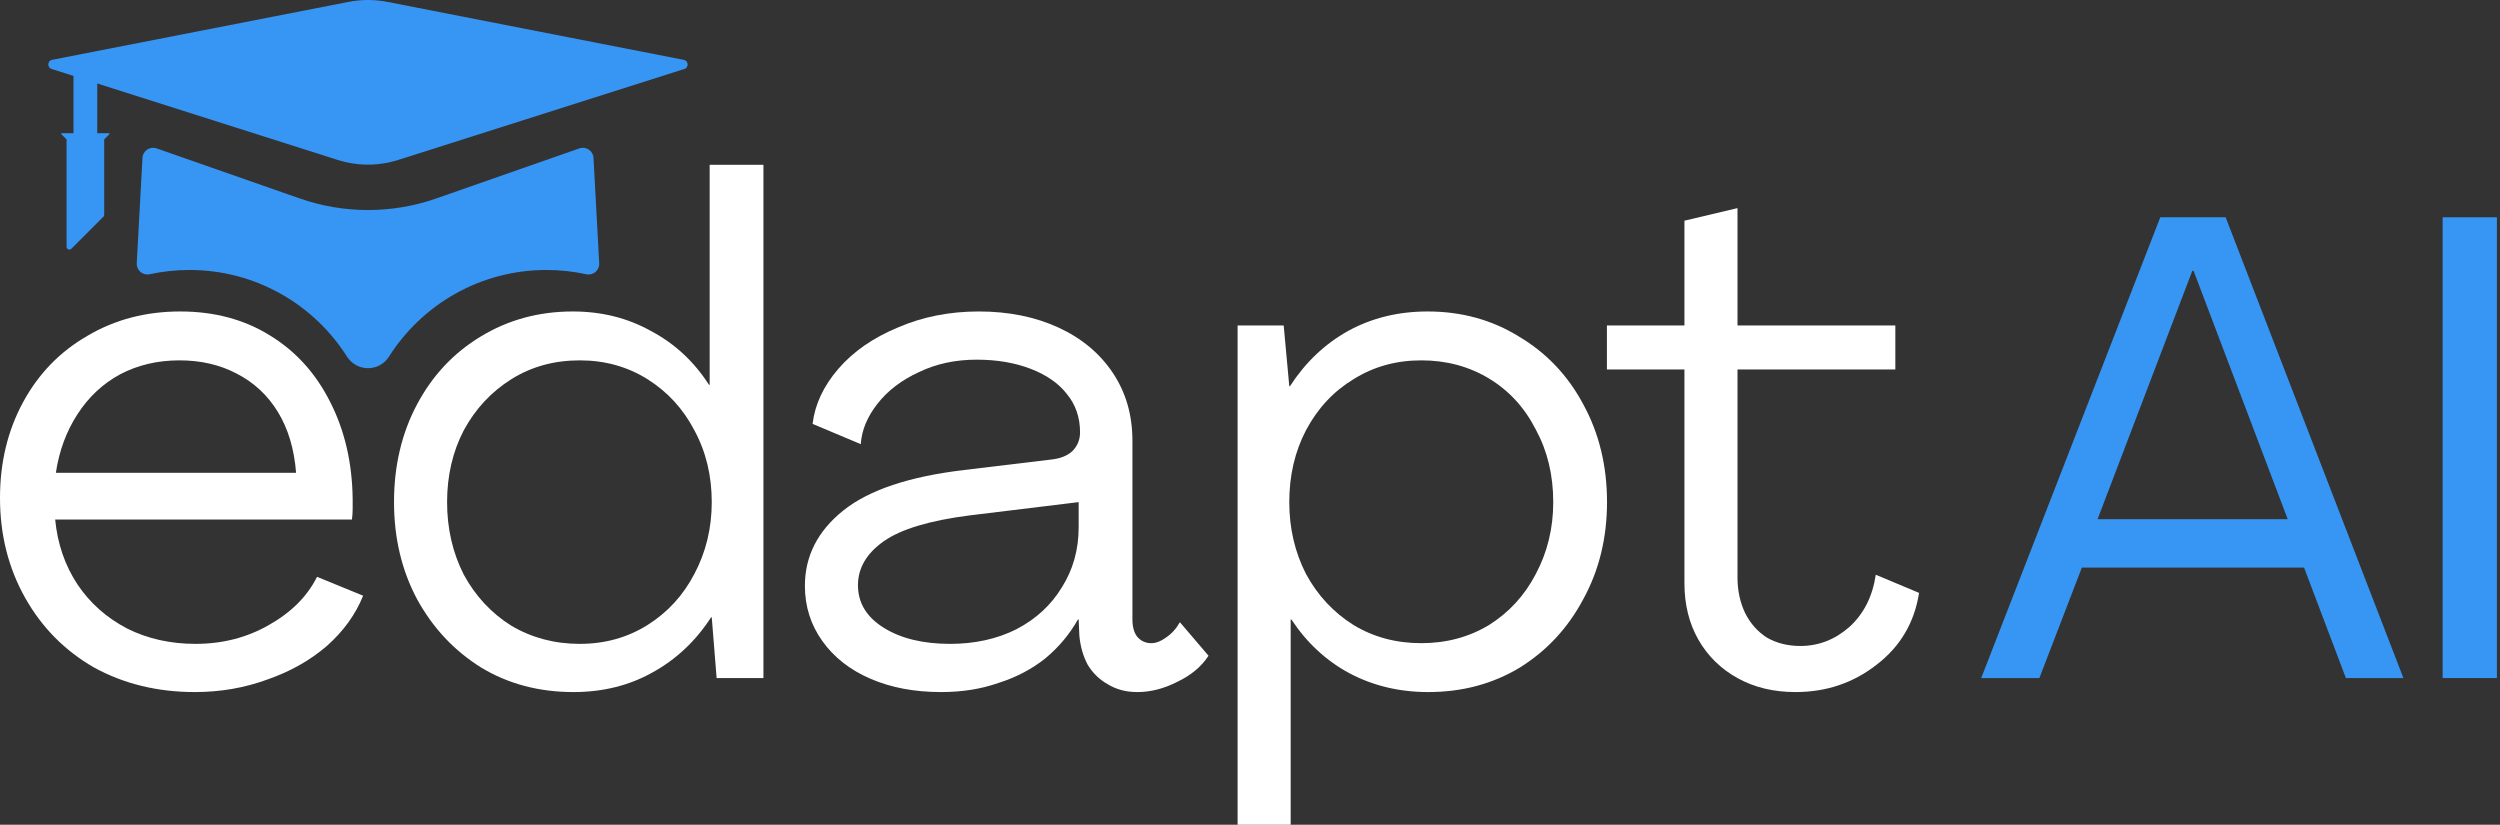 <svg width="97" height="32" viewBox="0 0 97 32" fill="none" xmlns="http://www.w3.org/2000/svg">
<rect x="0" y="0" width="97" height="32" fill="#333333" stroke="none"/>
<path d="M94.774 8.431H96.879V26.308H94.774V8.431Z" fill="#3796F4"/>
<path d="M83.819 8.431H86.355L93.252 26.308H91.02L89.398 22.022H80.776L79.128 26.308H76.871L83.819 8.431ZM88.764 20.146L85.112 10.51H85.061L81.385 20.146H88.764Z" fill="#3796F4"/>
<path d="M7.56 26.852C6.114 26.852 4.814 26.536 3.658 25.904C2.52 25.253 1.626 24.35 0.975 23.194C0.325 22.038 0 20.747 0 19.32C0 17.947 0.298 16.709 0.894 15.607C1.49 14.506 2.321 13.648 3.387 13.033C4.453 12.401 5.654 12.085 6.991 12.085C8.309 12.085 9.465 12.392 10.459 13.006C11.47 13.62 12.256 14.488 12.816 15.607C13.376 16.709 13.665 17.956 13.683 19.347C13.683 19.473 13.683 19.608 13.683 19.753C13.683 19.88 13.674 20.015 13.656 20.159H2.141C2.231 21.099 2.52 21.939 3.008 22.679C3.495 23.402 4.137 23.971 4.931 24.386C5.726 24.784 6.611 24.982 7.587 24.982C8.634 24.982 9.583 24.738 10.432 24.251C11.299 23.763 11.922 23.14 12.301 22.381L14.089 23.113C13.8 23.835 13.331 24.486 12.681 25.064C12.03 25.624 11.262 26.057 10.377 26.364C9.492 26.689 8.553 26.852 7.56 26.852ZM11.488 18.344C11.416 17.423 11.181 16.637 10.784 15.987C10.386 15.336 9.854 14.84 9.185 14.497C8.535 14.153 7.794 13.982 6.963 13.982C6.114 13.982 5.347 14.162 4.66 14.524C3.992 14.885 3.441 15.4 3.008 16.068C2.574 16.736 2.294 17.495 2.168 18.344H11.488Z" fill="white"/>
<path d="M22.251 26.852C20.914 26.852 19.722 26.536 18.674 25.904C17.627 25.253 16.796 24.368 16.182 23.248C15.586 22.128 15.288 20.873 15.288 19.482C15.288 18.073 15.586 16.809 16.182 15.689C16.778 14.569 17.6 13.693 18.647 13.06C19.713 12.41 20.905 12.085 22.224 12.085C23.344 12.085 24.355 12.338 25.259 12.844C26.18 13.332 26.929 14.027 27.508 14.93H27.535V6.395H29.621V26.31H27.805L27.616 23.953H27.589C26.993 24.874 26.234 25.587 25.313 26.093C24.41 26.599 23.389 26.852 22.251 26.852ZM22.495 24.982C23.47 24.982 24.346 24.738 25.123 24.251C25.9 23.763 26.505 23.104 26.939 22.273C27.39 21.424 27.616 20.494 27.616 19.482C27.616 18.452 27.39 17.522 26.939 16.691C26.505 15.86 25.9 15.201 25.123 14.713C24.346 14.226 23.47 13.982 22.495 13.982C21.501 13.982 20.616 14.226 19.84 14.713C19.063 15.201 18.449 15.86 17.997 16.691C17.564 17.522 17.347 18.452 17.347 19.482C17.347 20.512 17.564 21.451 17.997 22.3C18.449 23.131 19.063 23.79 19.84 24.278C20.634 24.747 21.519 24.982 22.495 24.982Z" fill="white"/>
<path d="M36.514 26.852C35.484 26.852 34.572 26.68 33.777 26.337C32.982 25.994 32.359 25.506 31.908 24.874C31.456 24.242 31.23 23.528 31.23 22.733C31.23 21.577 31.727 20.602 32.721 19.807C33.714 19.012 35.276 18.489 37.408 18.236L40.795 17.829C41.138 17.793 41.409 17.685 41.608 17.504C41.806 17.305 41.906 17.062 41.906 16.773C41.906 16.195 41.734 15.698 41.391 15.282C41.066 14.867 40.596 14.542 39.982 14.307C39.368 14.072 38.672 13.955 37.896 13.955C37.065 13.955 36.315 14.117 35.647 14.442C34.978 14.749 34.446 15.156 34.048 15.662C33.651 16.167 33.434 16.691 33.398 17.233L31.528 16.447C31.619 15.689 31.953 14.975 32.531 14.307C33.109 13.639 33.877 13.106 34.834 12.708C35.791 12.293 36.839 12.085 37.977 12.085C39.133 12.085 40.163 12.293 41.066 12.708C41.969 13.124 42.673 13.711 43.179 14.47C43.685 15.228 43.938 16.104 43.938 17.098V24.034C43.938 24.323 44.001 24.549 44.128 24.711C44.272 24.874 44.453 24.955 44.669 24.955C44.85 24.955 45.04 24.883 45.239 24.738C45.455 24.594 45.636 24.395 45.78 24.142L46.891 25.443C46.62 25.858 46.223 26.193 45.699 26.445C45.175 26.716 44.651 26.852 44.128 26.852C43.694 26.852 43.315 26.753 42.99 26.554C42.664 26.373 42.403 26.12 42.204 25.795C42.023 25.452 41.915 25.073 41.879 24.657L41.852 24.034H41.825C41.499 24.612 41.075 25.118 40.551 25.551C40.027 25.967 39.422 26.283 38.736 26.5C38.067 26.735 37.327 26.852 36.514 26.852ZM36.866 24.982C37.823 24.982 38.681 24.793 39.44 24.413C40.199 24.016 40.786 23.474 41.201 22.788C41.635 22.101 41.852 21.325 41.852 20.457V19.482L37.625 19.997C36.071 20.196 34.96 20.53 34.292 20.999C33.624 21.469 33.289 22.038 33.289 22.706C33.289 23.393 33.624 23.944 34.292 24.359C34.96 24.775 35.818 24.982 36.866 24.982Z" fill="white"/>
<path d="M48.019 12.627H49.807L50.024 14.984H50.051C50.647 14.063 51.397 13.35 52.3 12.844C53.221 12.338 54.251 12.085 55.389 12.085C56.707 12.085 57.89 12.41 58.938 13.06C60.004 13.693 60.835 14.569 61.431 15.689C62.045 16.809 62.352 18.073 62.352 19.482C62.352 20.873 62.045 22.128 61.431 23.248C60.835 24.368 60.013 25.253 58.965 25.904C57.917 26.536 56.734 26.852 55.416 26.852C54.296 26.852 53.275 26.608 52.354 26.12C51.451 25.633 50.701 24.937 50.105 24.034H50.078V32H48.019V12.627ZM55.145 24.955C56.12 24.955 56.996 24.72 57.773 24.251C58.55 23.763 59.155 23.104 59.588 22.273C60.04 21.424 60.266 20.494 60.266 19.482C60.266 18.434 60.04 17.495 59.588 16.664C59.155 15.815 58.55 15.156 57.773 14.686C56.996 14.217 56.12 13.982 55.145 13.982C54.169 13.982 53.293 14.226 52.517 14.713C51.74 15.183 51.126 15.842 50.674 16.691C50.24 17.522 50.024 18.452 50.024 19.482C50.024 20.494 50.24 21.424 50.674 22.273C51.126 23.104 51.74 23.763 52.517 24.251C53.293 24.72 54.169 24.955 55.145 24.955Z" fill="white"/>
<path d="M69.664 26.852C68.815 26.852 68.066 26.671 67.415 26.31C66.765 25.949 66.259 25.452 65.898 24.82C65.537 24.188 65.356 23.456 65.356 22.625V14.334H62.348V12.627H65.356V8.563L67.415 8.075V12.627H73.539V14.334H67.415V22.408C67.415 22.914 67.514 23.375 67.713 23.79C67.912 24.188 68.192 24.504 68.553 24.738C68.933 24.955 69.366 25.064 69.854 25.064C70.558 25.064 71.19 24.82 71.75 24.332C72.31 23.826 72.654 23.149 72.78 22.3L74.46 23.004C74.279 24.16 73.728 25.091 72.807 25.795C71.904 26.5 70.856 26.852 69.664 26.852Z" fill="white"/>
<path d="M3.774 5.168V2.45H2.852V5.168H2.396C2.376 5.168 2.366 5.193 2.38 5.206L2.583 5.408V9.574C2.583 9.671 2.7 9.72 2.769 9.651L4.011 8.409C4.031 8.389 4.043 8.361 4.043 8.332V5.408L4.245 5.206C4.26 5.192 4.25 5.168 4.23 5.168H3.774Z" fill="#3796F4"/>
<path d="M23.249 10.215C23.265 10.485 23.018 10.699 22.754 10.642C22.254 10.533 21.735 10.475 21.202 10.475C18.632 10.475 16.375 11.815 15.093 13.836C14.713 14.436 13.845 14.434 13.463 13.836C12.181 11.815 9.923 10.475 7.351 10.475C6.819 10.475 6.3 10.532 5.802 10.641C5.537 10.699 5.291 10.484 5.306 10.213L5.528 6.125C5.543 5.85 5.817 5.667 6.077 5.758L11.624 7.698C13.343 8.3 15.214 8.3 16.933 7.698L22.478 5.758C22.738 5.667 23.014 5.85 23.028 6.125L23.249 10.213V10.215Z" fill="#3796F4"/>
<path d="M26.552 2.676L15.456 6.204C14.689 6.449 13.865 6.449 13.098 6.204L2.002 2.676C1.822 2.618 1.836 2.358 2.023 2.321L13.531 0.072C14.024 -0.024 14.531 -0.024 15.025 0.072L26.533 2.323C26.718 2.358 26.733 2.619 26.553 2.677L26.552 2.676Z" fill="#3796F4"/>
</svg>
